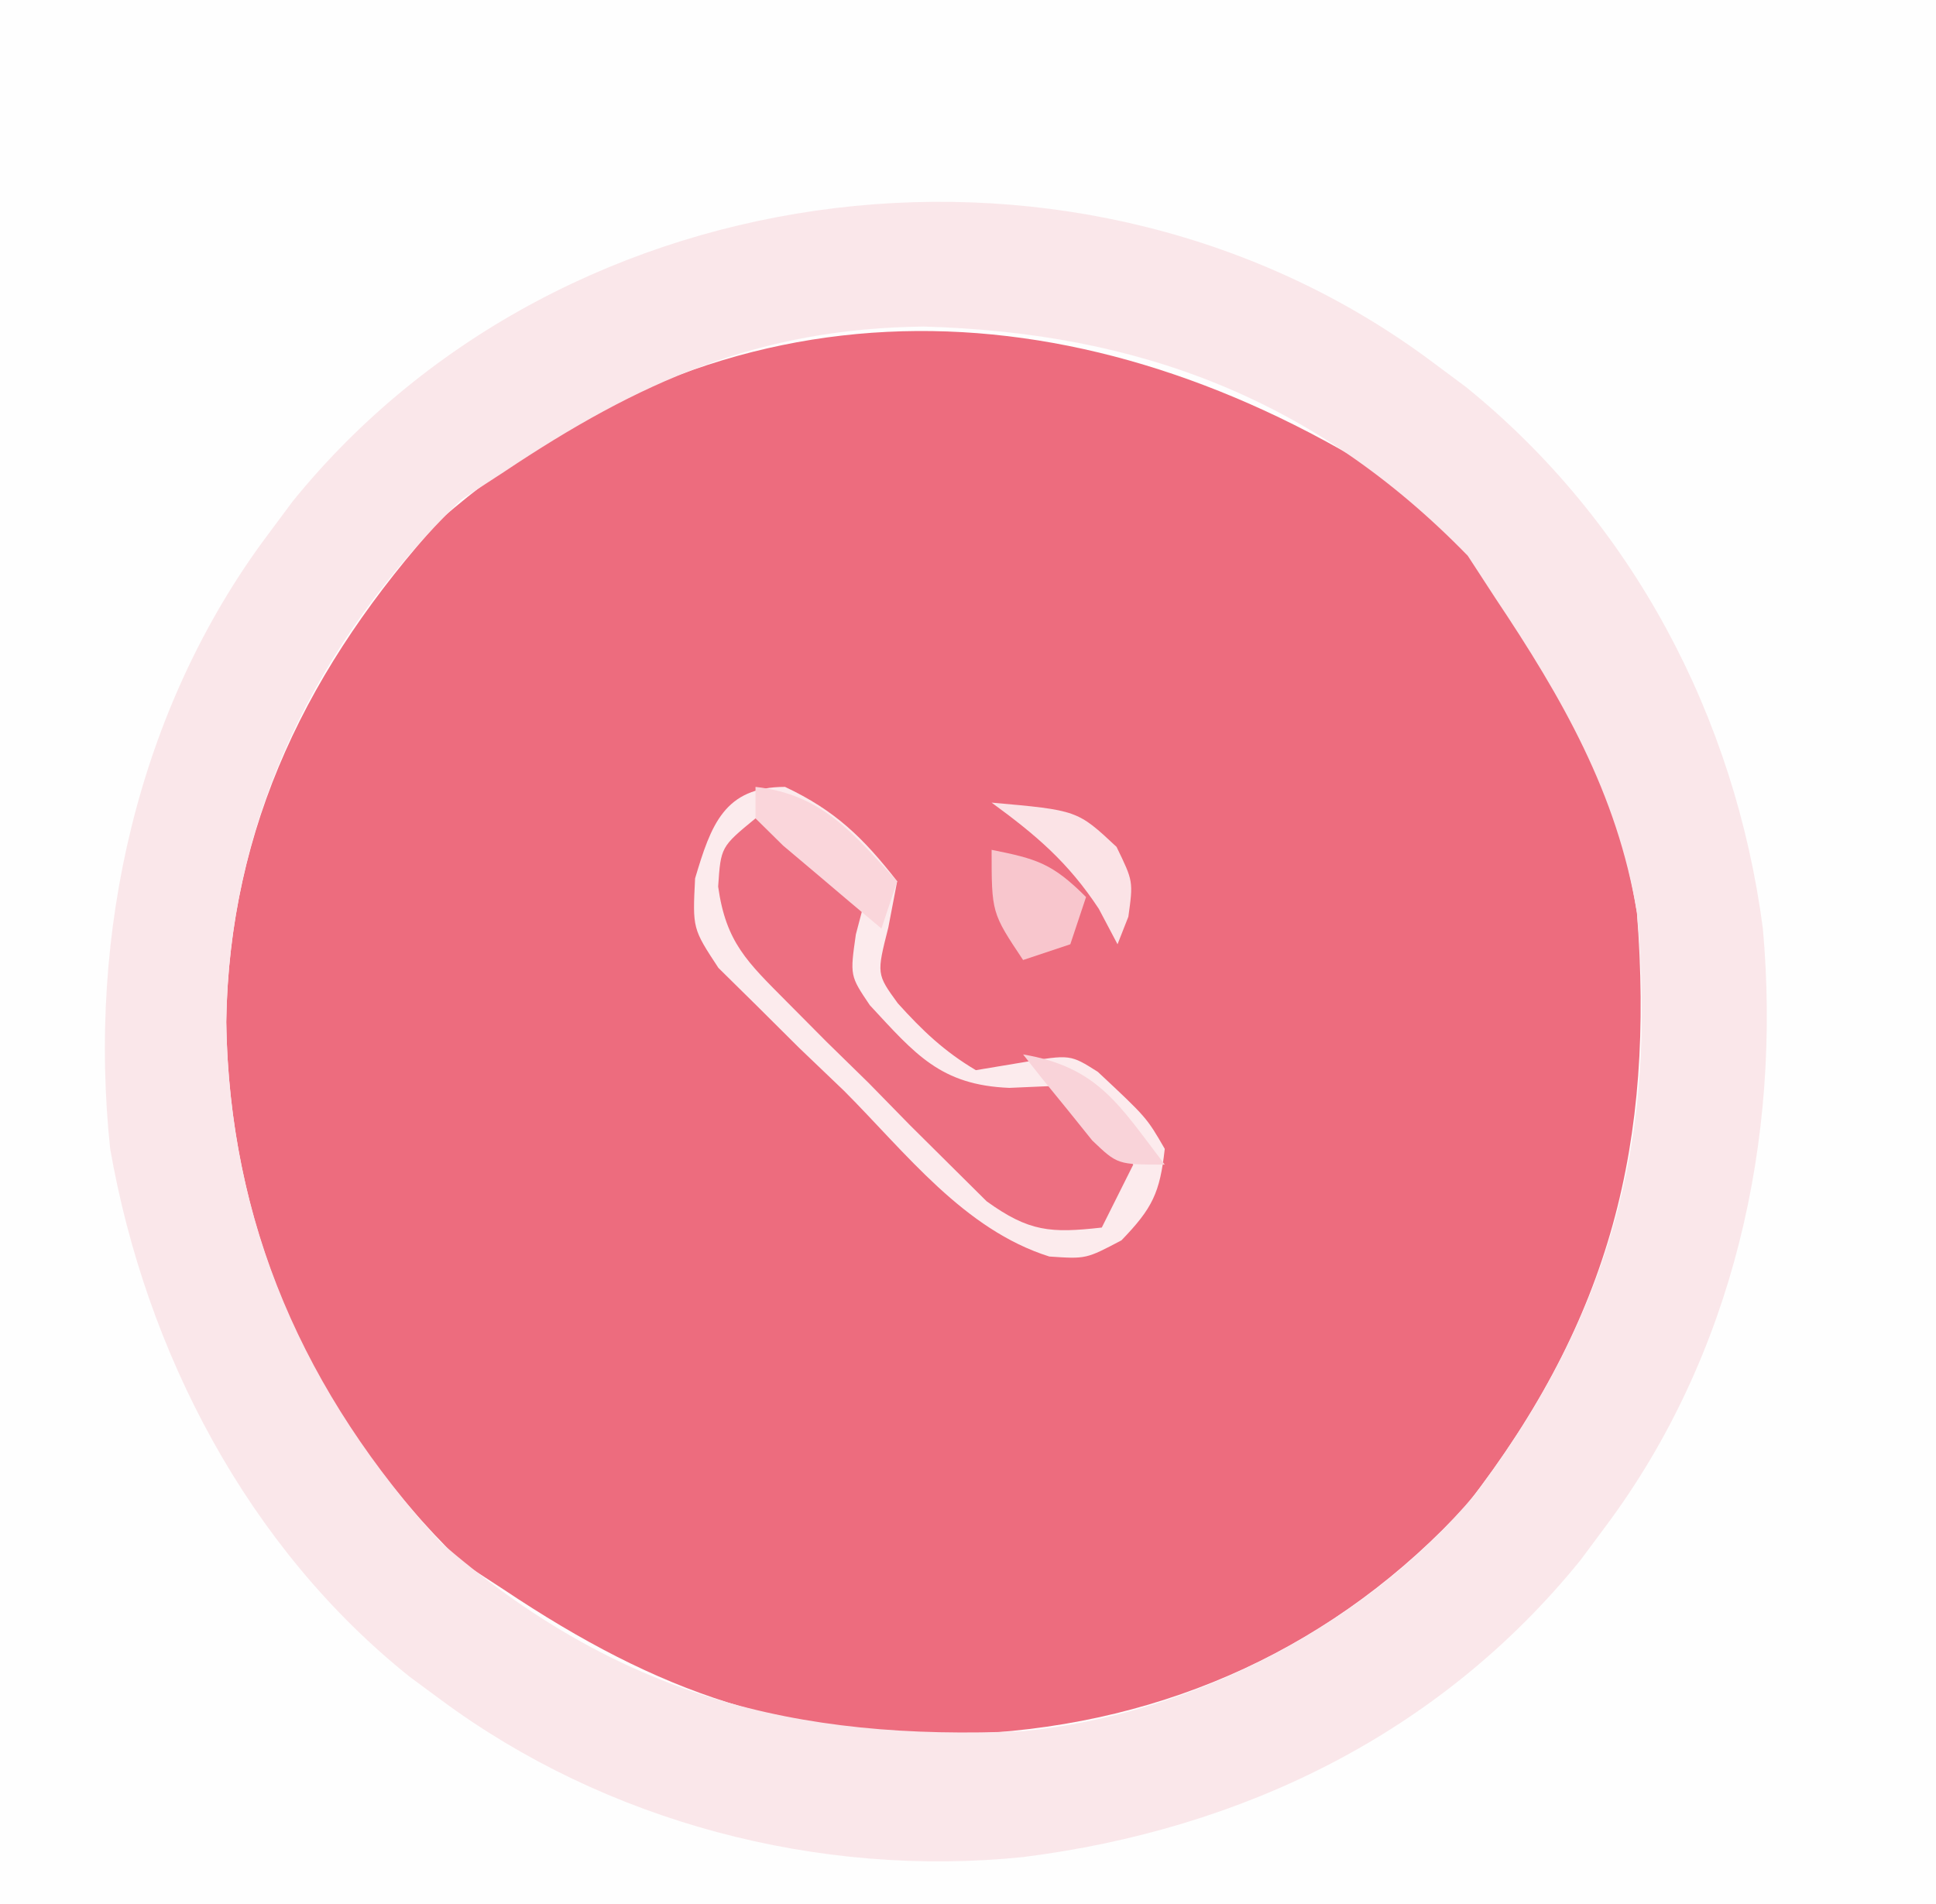 <svg xmlns="http://www.w3.org/2000/svg" width="123" height="121"><rect width="100%" height="100%" fill="#333333" stroke="none"/><path d="M0 0 C40.59 0 81.18 0 123 0 C123 39.93 123 79.86 123 121 C82.41 121 41.82 121 0 121 C0 81.07 0 41.14 0 0 Z " fill="#FEFEFE" transform="translate(0,0)"></path><path d="M0 0 C8.331 6.259 14.555 17.623 16.148 27.848 C17.277 42.423 14.502 53.631 5.383 65.406 C-2.913 74.47 -13.695 79.366 -25.824 80.004 C-37.756 80.339 -45.992 77.438 -55.852 70.848 C-57.182 69.981 -57.182 69.981 -58.539 69.098 C-68.054 59.84 -73.29 48.006 -73.477 34.785 C-73.287 22.263 -68.211 12.114 -59.852 2.848 C-41.707 -12.897 -19.802 -12.324 0 0 Z " fill="#ED6C7E" transform="translate(87.852,30.152)"></path><path d="M0 0 C0.705 0.525 1.41 1.049 2.137 1.59 C12.713 10.152 19.232 22.538 21 36 C22.206 49.403 19.112 63.152 11 74 C10.475 74.705 9.951 75.41 9.41 76.137 C0.487 87.16 -12.074 93.246 -26 95 C-38.991 96.333 -52.528 92.771 -63 85 C-63.643 84.526 -64.286 84.051 -64.949 83.562 C-75.267 75.326 -81.741 62.894 -84 50 C-85.446 36.349 -82.267 22.056 -74 11 C-73.475 10.295 -72.951 9.59 -72.41 8.863 C-55.067 -12.561 -22.012 -16.46 0 0 Z M-59 7 C-59.887 7.577 -60.774 8.155 -61.688 8.75 C-70.915 17.728 -76.444 29.078 -76.625 41.938 C-76.432 54.738 -71.652 65.547 -63 75 C-51.782 84.717 -40.57 87.644 -26 87 C-15.221 85.941 -4.186 80.214 2.734 71.922 C11.42 60.415 14.329 49.107 13 35 C11.748 27.417 8.231 21.33 4 15 C3.422 14.113 2.845 13.226 2.25 12.312 C-7.46 2.333 -18.662 -1.867 -32.312 -2.25 C-42.813 -2.13 -50.357 1.222 -59 7 Z " fill="#FAE7EA" transform="translate(91,23)"></path><path d="M0 0 C3.177 1.495 4.973 3.233 7.125 6 C6.939 6.969 6.754 7.939 6.562 8.938 C5.814 11.892 5.814 11.892 7.164 13.75 C8.73 15.485 10.113 16.807 12.125 18 C13.61 17.753 13.61 17.753 15.125 17.5 C18.125 17 18.125 17 19.871 18.105 C22.975 21.009 22.975 21.009 24.125 23 C23.818 25.791 23.346 26.771 21.375 28.812 C19.125 30 19.125 30 16.791 29.841 C11.361 28.128 7.686 23.256 3.75 19.312 C2.81 18.413 1.871 17.514 0.902 16.588 C0.019 15.709 -0.864 14.831 -1.773 13.926 C-2.585 13.126 -3.396 12.326 -4.232 11.501 C-5.875 9 -5.875 9 -5.713 5.813 C-4.704 2.428 -3.86 0 0 0 Z " fill="#ED6F81" transform="translate(49.875,50)"></path><path d="M0 0 C3.177 1.495 4.973 3.233 7.125 6 C6.939 6.969 6.754 7.939 6.562 8.938 C5.814 11.892 5.814 11.892 7.164 13.75 C8.73 15.485 10.113 16.807 12.125 18 C13.61 17.753 13.61 17.753 15.125 17.5 C18.125 17 18.125 17 19.871 18.105 C22.975 21.009 22.975 21.009 24.125 23 C23.818 25.791 23.346 26.771 21.375 28.812 C19.125 30 19.125 30 16.791 29.841 C11.361 28.128 7.686 23.256 3.75 19.312 C2.81 18.413 1.871 17.514 0.902 16.588 C0.019 15.709 -0.864 14.831 -1.773 13.926 C-2.585 13.126 -3.396 12.326 -4.232 11.501 C-5.875 9 -5.875 9 -5.713 5.813 C-4.704 2.428 -3.86 0 0 0 Z M-1.875 2 C-4.079 3.813 -4.079 3.813 -4.249 6.335 C-3.751 9.886 -2.405 11.115 0.105 13.645 C0.94 14.486 1.775 15.327 2.635 16.193 C3.518 17.058 4.402 17.922 5.312 18.812 C6.177 19.696 7.041 20.58 7.932 21.49 C8.773 22.325 9.614 23.16 10.48 24.02 C11.25 24.784 12.02 25.548 12.813 26.335 C15.506 28.274 16.881 28.365 20.125 28 C20.785 26.68 21.445 25.36 22.125 24 C20.001 21.375 20.001 21.375 17.125 19 C16.176 19.041 15.227 19.082 14.25 19.125 C9.881 18.95 8.279 16.989 5.387 13.871 C4.125 12 4.125 12 4.5 9.375 C4.809 8.199 4.809 8.199 5.125 7 C2.916 4.124 2.916 4.124 0.125 2 C-0.535 2 -1.195 2 -1.875 2 Z " fill="#FCEBED" transform="translate(49.875,50)"></path><path d="M0 0 C2.867 0.573 3.861 0.861 6 3 C5.67 3.99 5.34 4.98 5 6 C4.01 6.33 3.02 6.66 2 7 C0 4 0 4 0 0 Z " fill="#F8C6CD" transform="translate(63,54)"></path><path d="M0 0 C4.248 0.472 6.2 2.967 9 6 C8.67 6.99 8.34 7.98 8 9 C6.661 7.882 5.329 6.755 4 5.625 C2.886 4.685 2.886 4.685 1.75 3.727 C1.173 3.157 0.595 2.587 0 2 C0 1.34 0 0.68 0 0 Z " fill="#FAD6DB" transform="translate(48,50)"></path><path d="M0 0 C4.793 0.809 6.135 3.26 9 7 C6 7 6 7 4.395 5.469 C3.872 4.819 3.35 4.169 2.812 3.5 C2.283 2.85 1.753 2.201 1.207 1.531 C0.809 1.026 0.41 0.521 0 0 Z " fill="#F9D3D9" transform="translate(65,67)"></path><path d="M0 0 C5.449 0.484 5.449 0.484 7.938 2.812 C9 5 9 5 8.688 7.25 C8.461 7.827 8.234 8.405 8 9 C7.608 8.258 7.216 7.515 6.812 6.75 C4.87 3.802 2.835 2.069 0 0 Z " fill="#FBE3E6" transform="translate(63,51)"></path></svg>